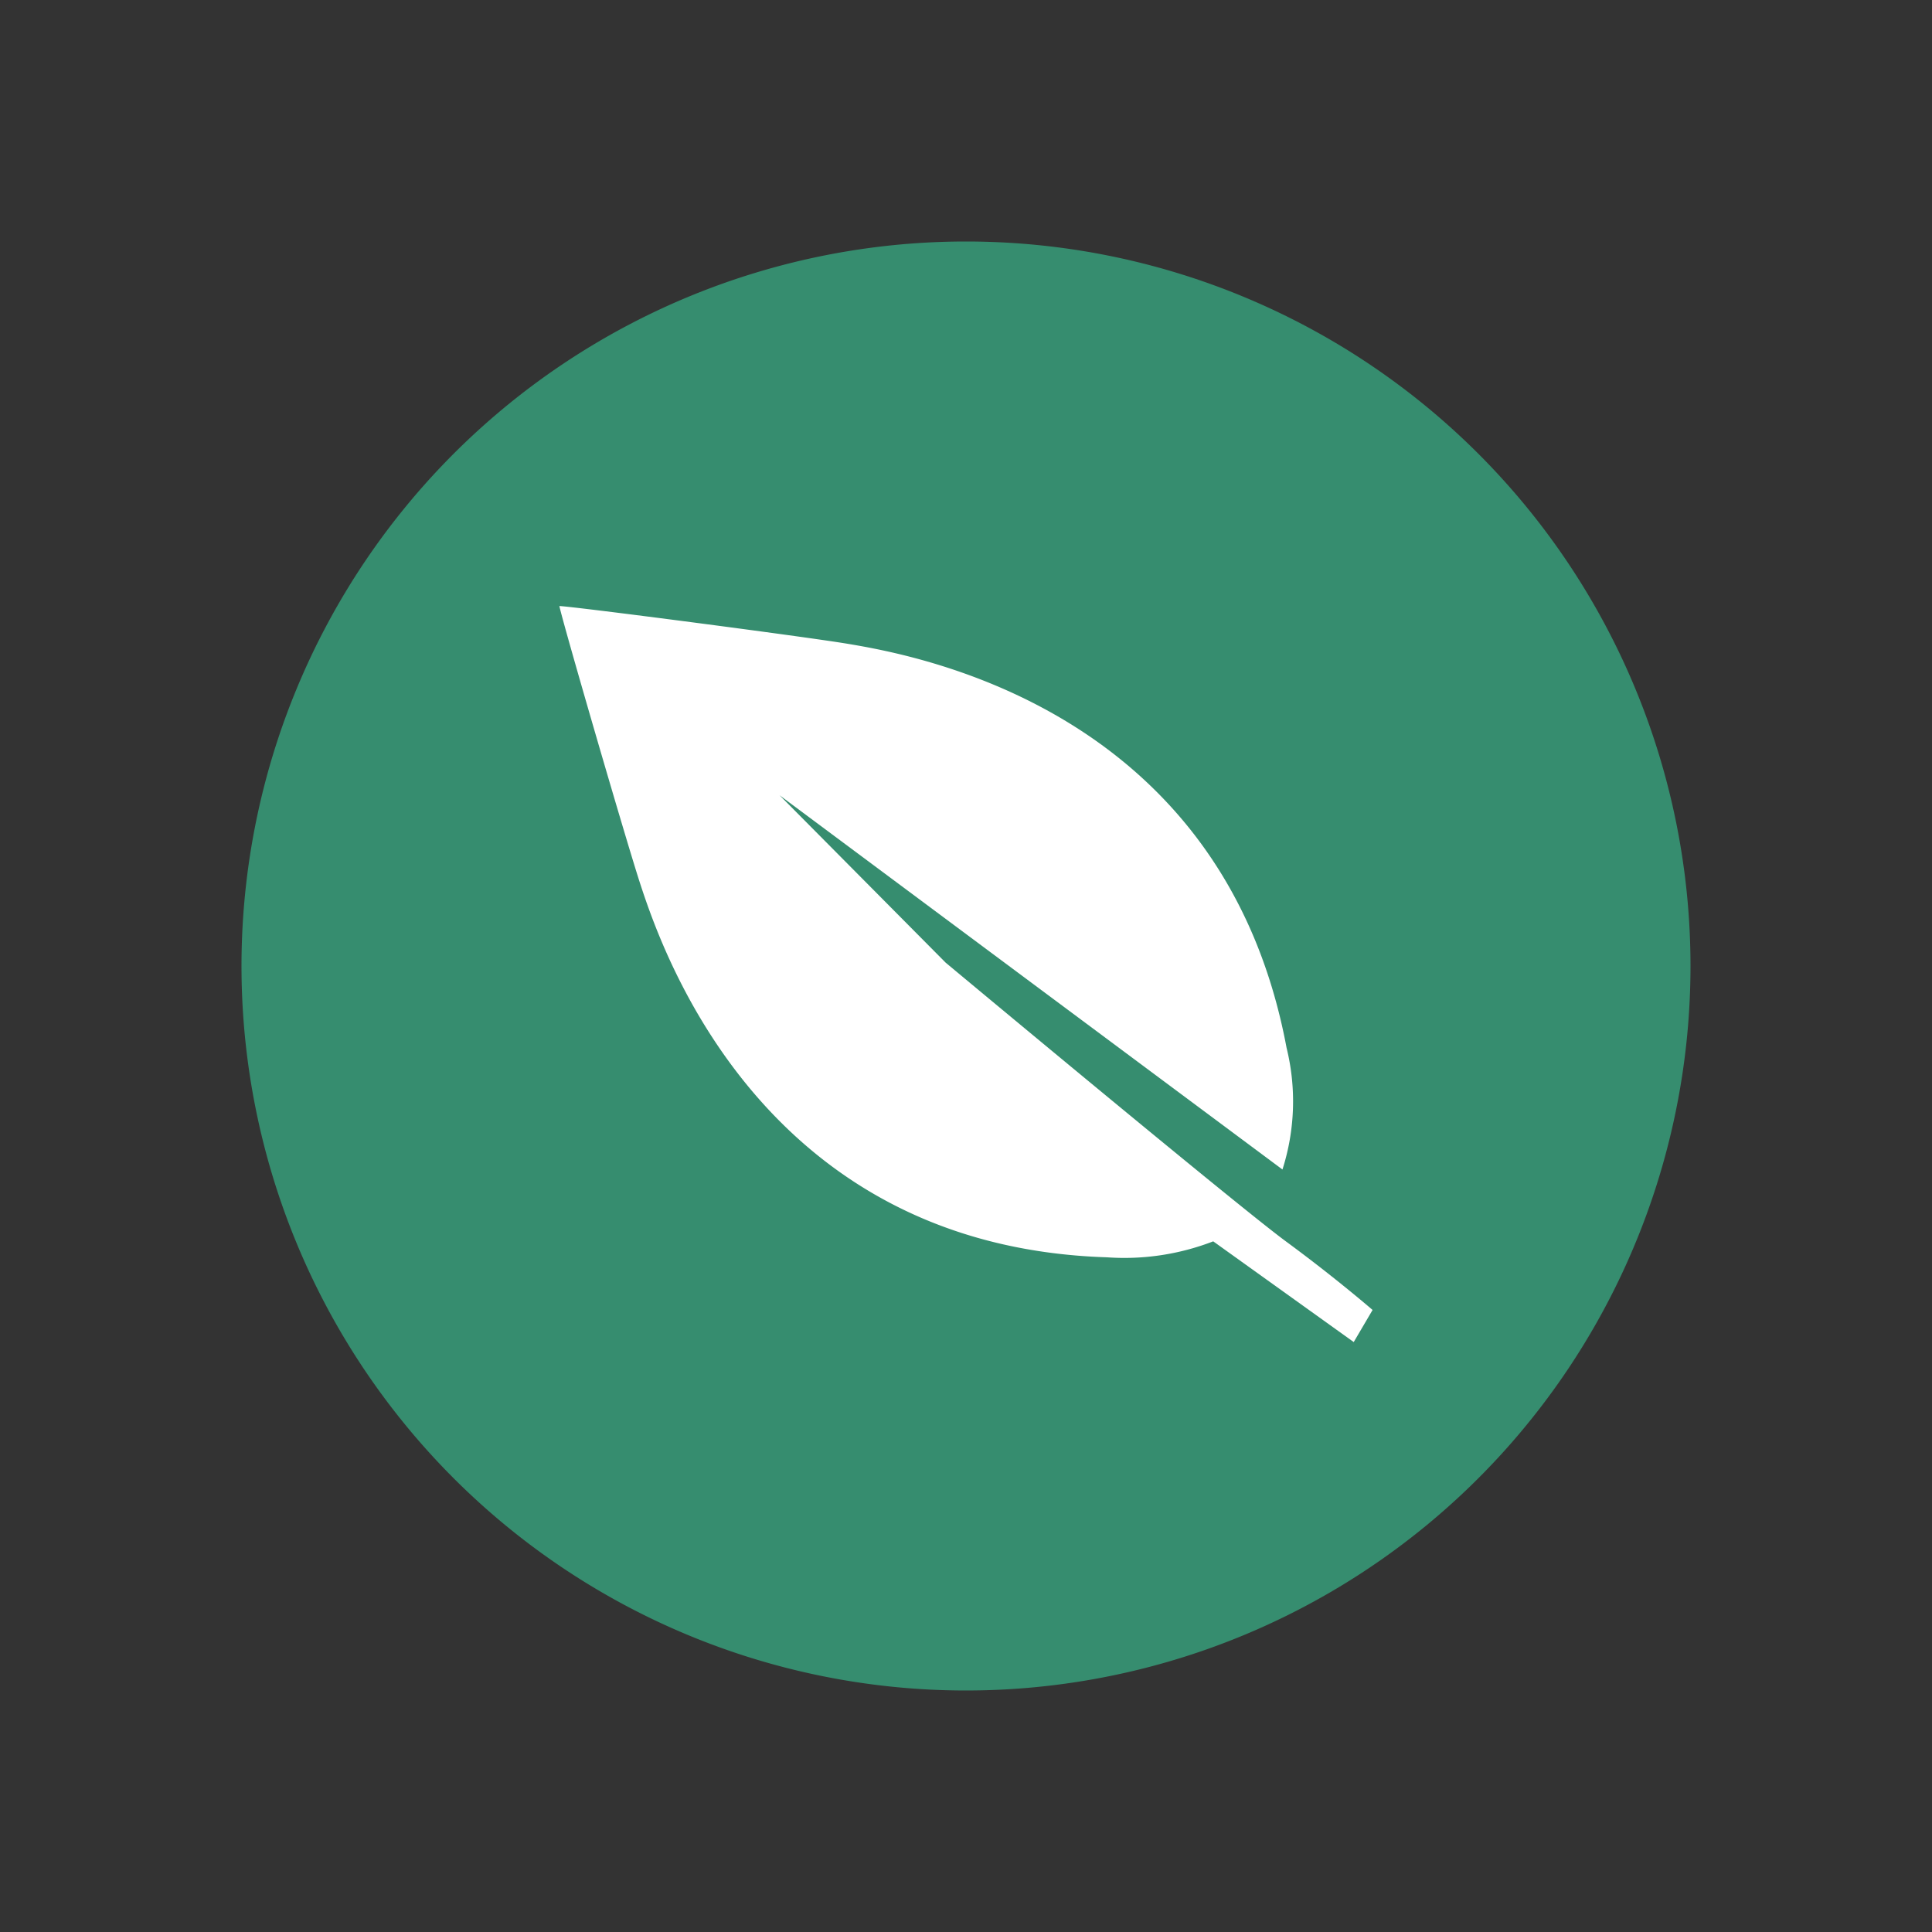 <svg viewBox="0 0 54 54" xmlns="http://www.w3.org/2000/svg"><rect x="0" y="0" width="54" height="54" fill="#333333" stroke="none"/><defs><style>.cls-1{fill:#368d6f;}.cls-2{fill:#fff;}</style></defs><g id="icons"><path d="M27,6.75A20.25,20.25,0,1,0,47.25,27,20.25,20.25,0,0,0,27,6.75" class="cls-1"></path><path d="M37.837,37.511l-3.927-2.815a6.884,6.884,0,0,1-2.972.446c-9.581-.304-12.396-8.471-13.033-10.407-.388-1.179-2.199-7.413-2.27-7.796.389.011,6.826.85,8.051,1.054,2.011.335,10.512,1.871,12.274,11.294a6.255,6.255,0,0,1-.115,3.401L21.789,22.227l4.642,4.679c.003.002,8.139,6.783,9.517,7.796s2.416,1.912,2.416,1.912Z" class="cls-2"></path></g></svg>